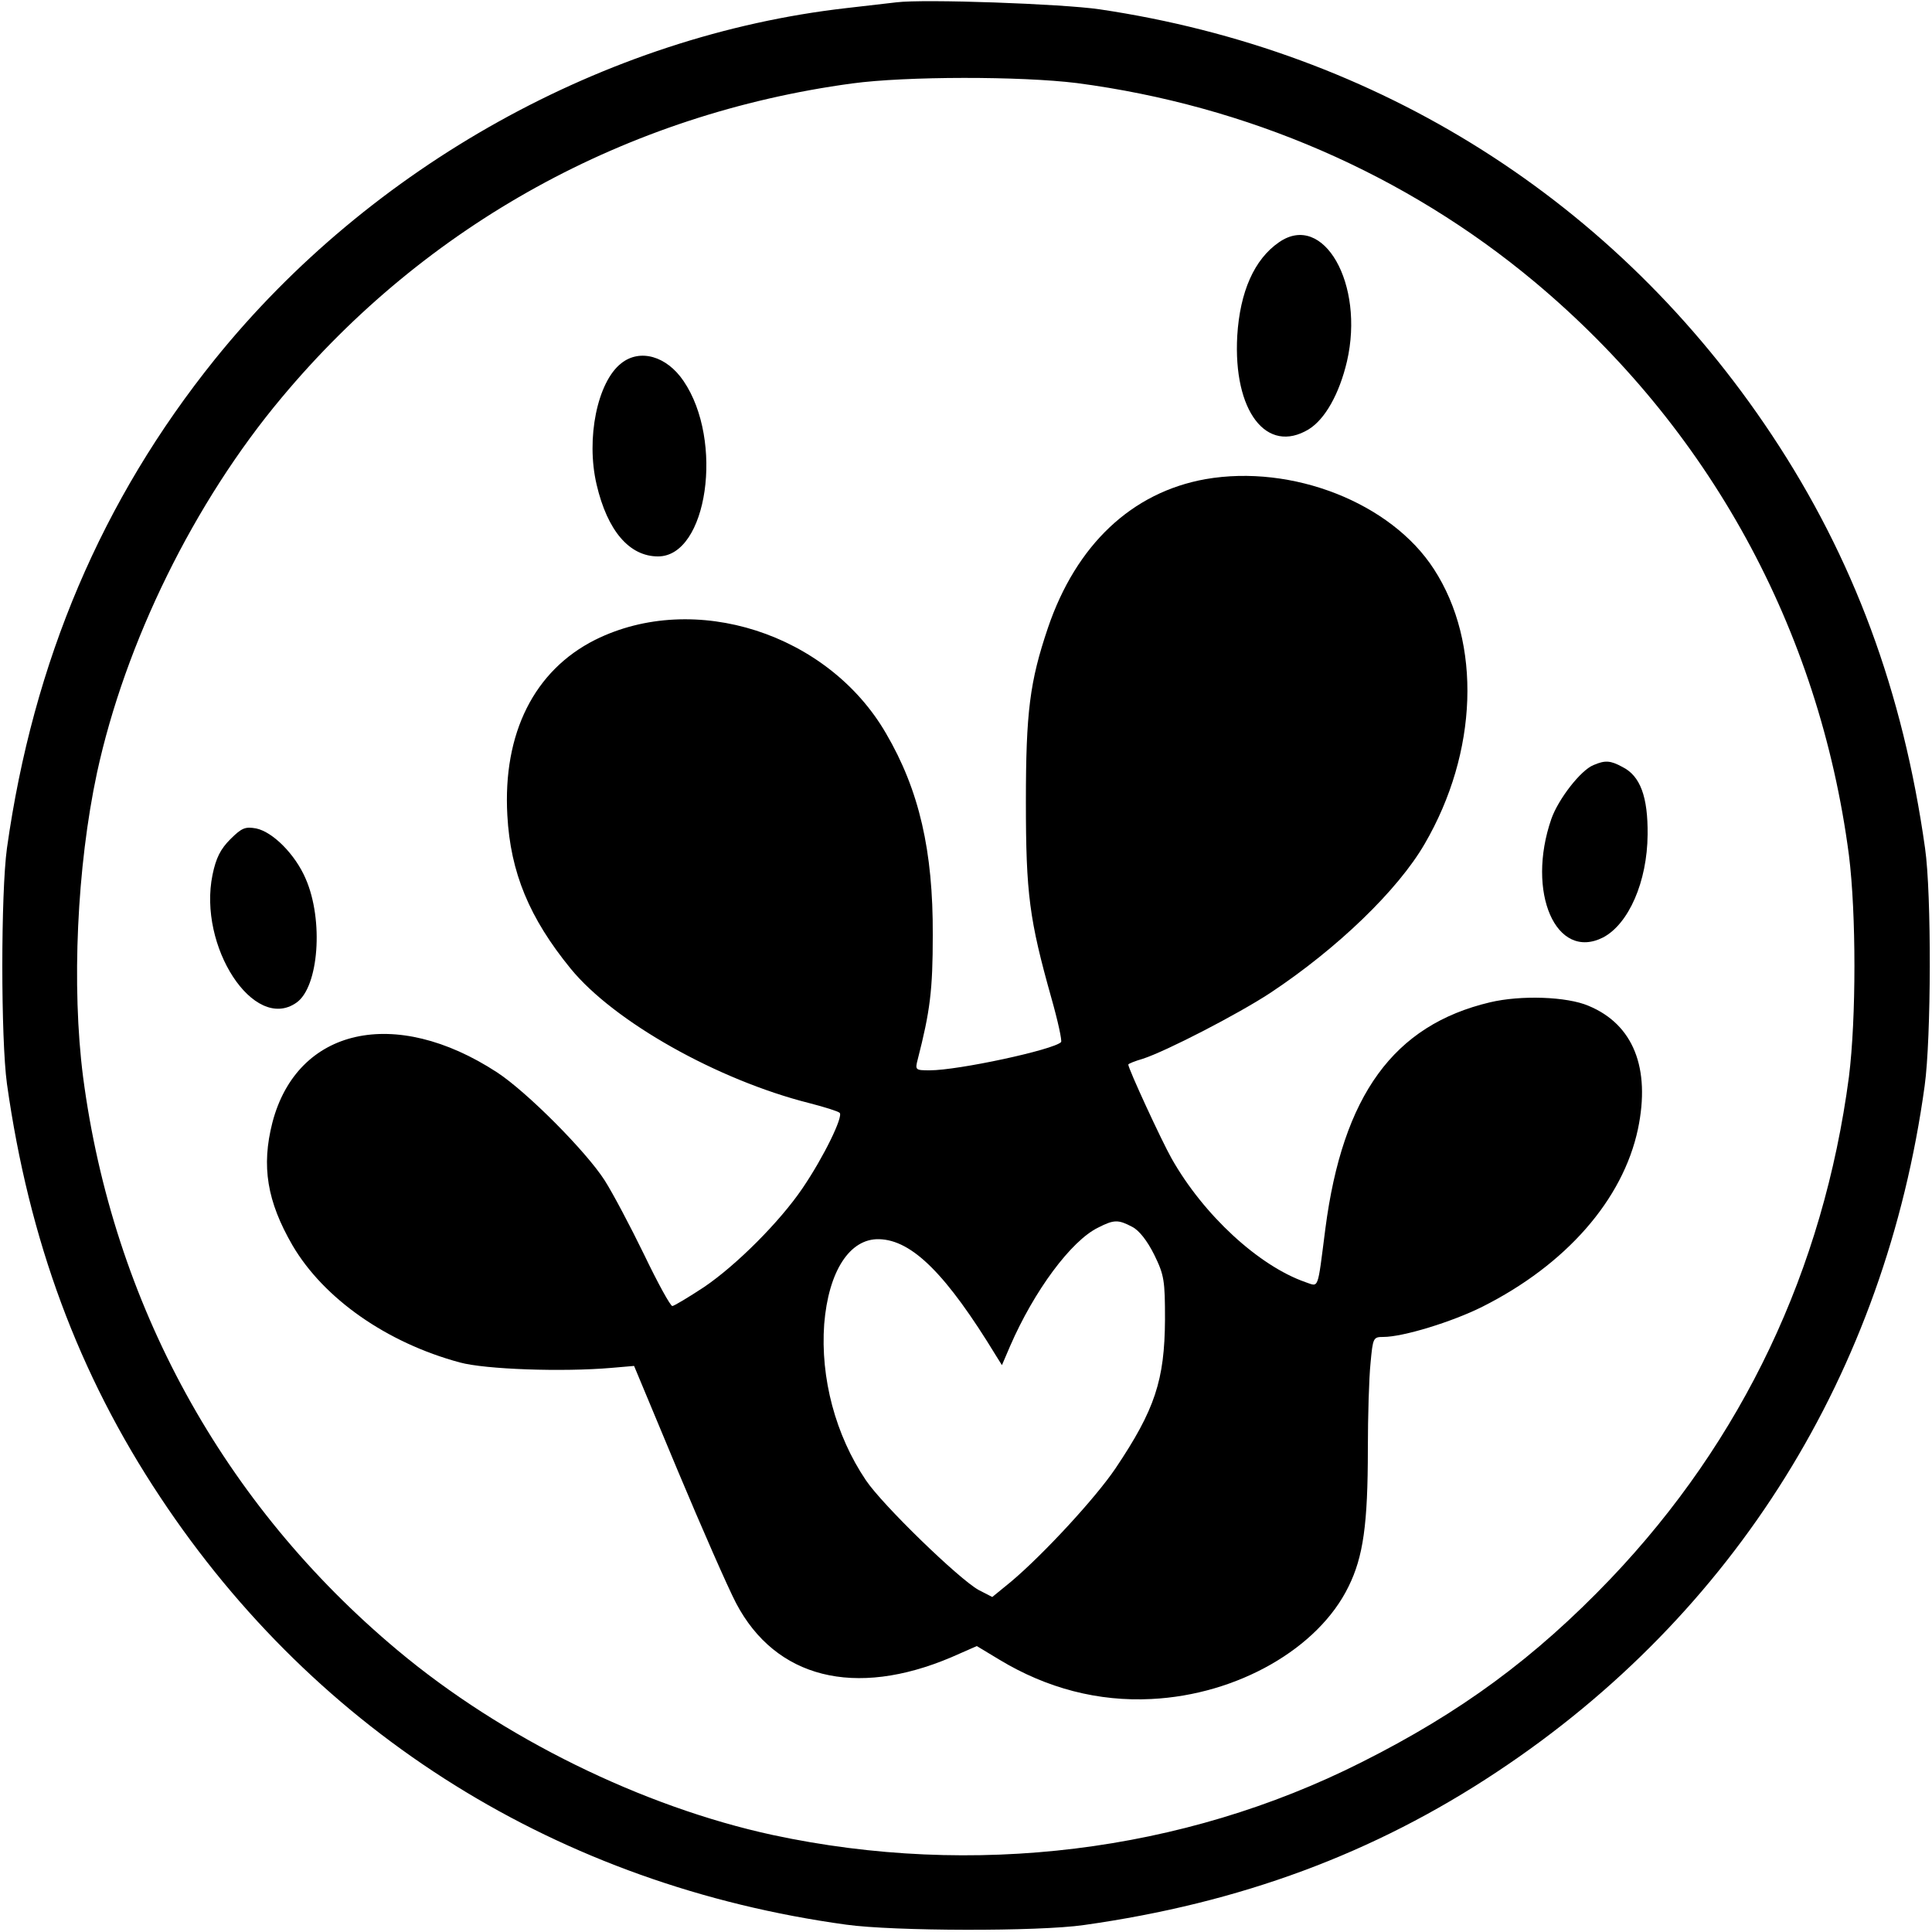 <?xml version="1.0" standalone="no"?>
<!DOCTYPE svg PUBLIC "-//W3C//DTD SVG 20010904//EN"
 "http://www.w3.org/TR/2001/REC-SVG-20010904/DTD/svg10.dtd">
<svg version="1.0" xmlns="http://www.w3.org/2000/svg"
 width="500pt" height="500pt" viewBox="0 0 500 500"
 preserveAspectRatio="xMidYMid meet">
<g transform="translate(0,500) scale(0.1,-0.1)"
fill="#000000" stroke="none">
<path d="M2320 4994 c-19 -2 -78 -9 -130 -15 -623 -71 -1231 -409 -1634 -909
-292 -363 -470 -781 -538 -1265 -16 -116 -16 -494 0 -610 57 -405 185 -751
397 -1070 407 -614 1033 -1004 1775 -1106 122 -17 497 -18 615 -1 405 57 751
185 1070 397 614 407 1004 1033 1106 1775 17 122 18 497 1 615 -57 405 -185
751 -397 1070 -401 604 -1017 994 -1740 1101 -96 14 -453 27 -525 18z m467
-209 c441 -58 851 -236 1184 -514 451 -377 737 -897 814 -1484 19 -152 19
-422 0 -574 -66 -499 -275 -940 -617 -1299 -196 -205 -388 -346 -645 -475
-462 -233 -1005 -299 -1523 -188 -337 73 -700 251 -971 478 -451 377 -737 897
-814 1484 -30 234 -16 544 36 787 73 337 251 700 478 971 374 448 893 734
1476 813 140 19 437 19 582 1z"/>
<path d="M3310 4373 c-64 -44 -101 -128 -108 -242 -11 -195 76 -308 185 -242
42 26 79 91 99 176 46 200 -61 388 -176 308z"/>
<path d="M1608 4060 c-62 -48 -92 -195 -64 -314 28 -120 85 -186 159 -186 128
0 171 300 66 454 -44 65 -113 84 -161 46z"/>
<path d="M3120 3760 c-191 -34 -335 -170 -408 -385 -47 -139 -57 -218 -57
-450 0 -239 9 -305 66 -508 17 -60 28 -111 25 -114 -20 -20 -266 -73 -340 -73
-37 0 -38 1 -31 28 32 125 39 179 39 322 1 218 -35 375 -121 522 -150 259
-496 370 -753 242 -157 -79 -239 -241 -227 -454 8 -148 57 -266 164 -397 112
-137 380 -288 618 -348 39 -10 74 -21 78 -25 10 -9 -41 -114 -96 -195 -59 -87
-171 -199 -255 -256 -41 -27 -78 -49 -82 -49 -5 0 -38 60 -73 133 -35 72 -81
159 -102 192 -48 75 -201 229 -279 280 -264 172 -517 115 -581 -130 -29 -113
-14 -204 52 -318 81 -138 244 -252 433 -303 66 -18 266 -25 393 -14 l58 5 113
-271 c62 -148 130 -303 151 -343 102 -194 307 -246 557 -140 l66 29 58 -35
c124 -75 257 -109 394 -102 223 11 432 131 510 291 38 77 50 161 50 356 0 85
3 185 7 223 6 65 7 67 33 67 51 0 178 39 256 78 217 109 364 277 403 460 33
158 -12 271 -128 319 -56 24 -175 28 -255 9 -249 -59 -381 -240 -426 -586 -21
-163 -16 -150 -52 -138 -120 42 -263 173 -346 320 -26 46 -112 232 -112 243 0
2 17 9 38 15 61 20 245 115 329 170 175 116 331 267 400 386 138 237 148 520
24 711 -111 172 -367 272 -591 233z m-190 -1935 c18 -9 39 -36 57 -72 26 -53
28 -67 28 -168 -1 -157 -26 -233 -128 -385 -52 -77 -186 -222 -270 -293 l-49
-40 -35 18 c-51 28 -249 220 -292 284 -79 117 -118 265 -108 404 11 137 66
222 142 220 86 -2 175 -92 303 -302 l15 -24 21 49 c62 143 158 273 228 307 41
21 52 21 88 2z"/>
<path d="M4124 3020 c-33 -13 -91 -88 -109 -139 -66 -190 12 -369 134 -307 66
35 114 144 115 266 1 98 -19 152 -65 175 -31 17 -45 18 -75 5z"/>
<path d="M596 2828 c-25 -25 -37 -48 -46 -92 -38 -185 107 -408 217 -331 58
40 71 214 24 321 -27 63 -85 121 -128 130 -28 5 -37 2 -67 -28z"/>
</g>
</svg>

